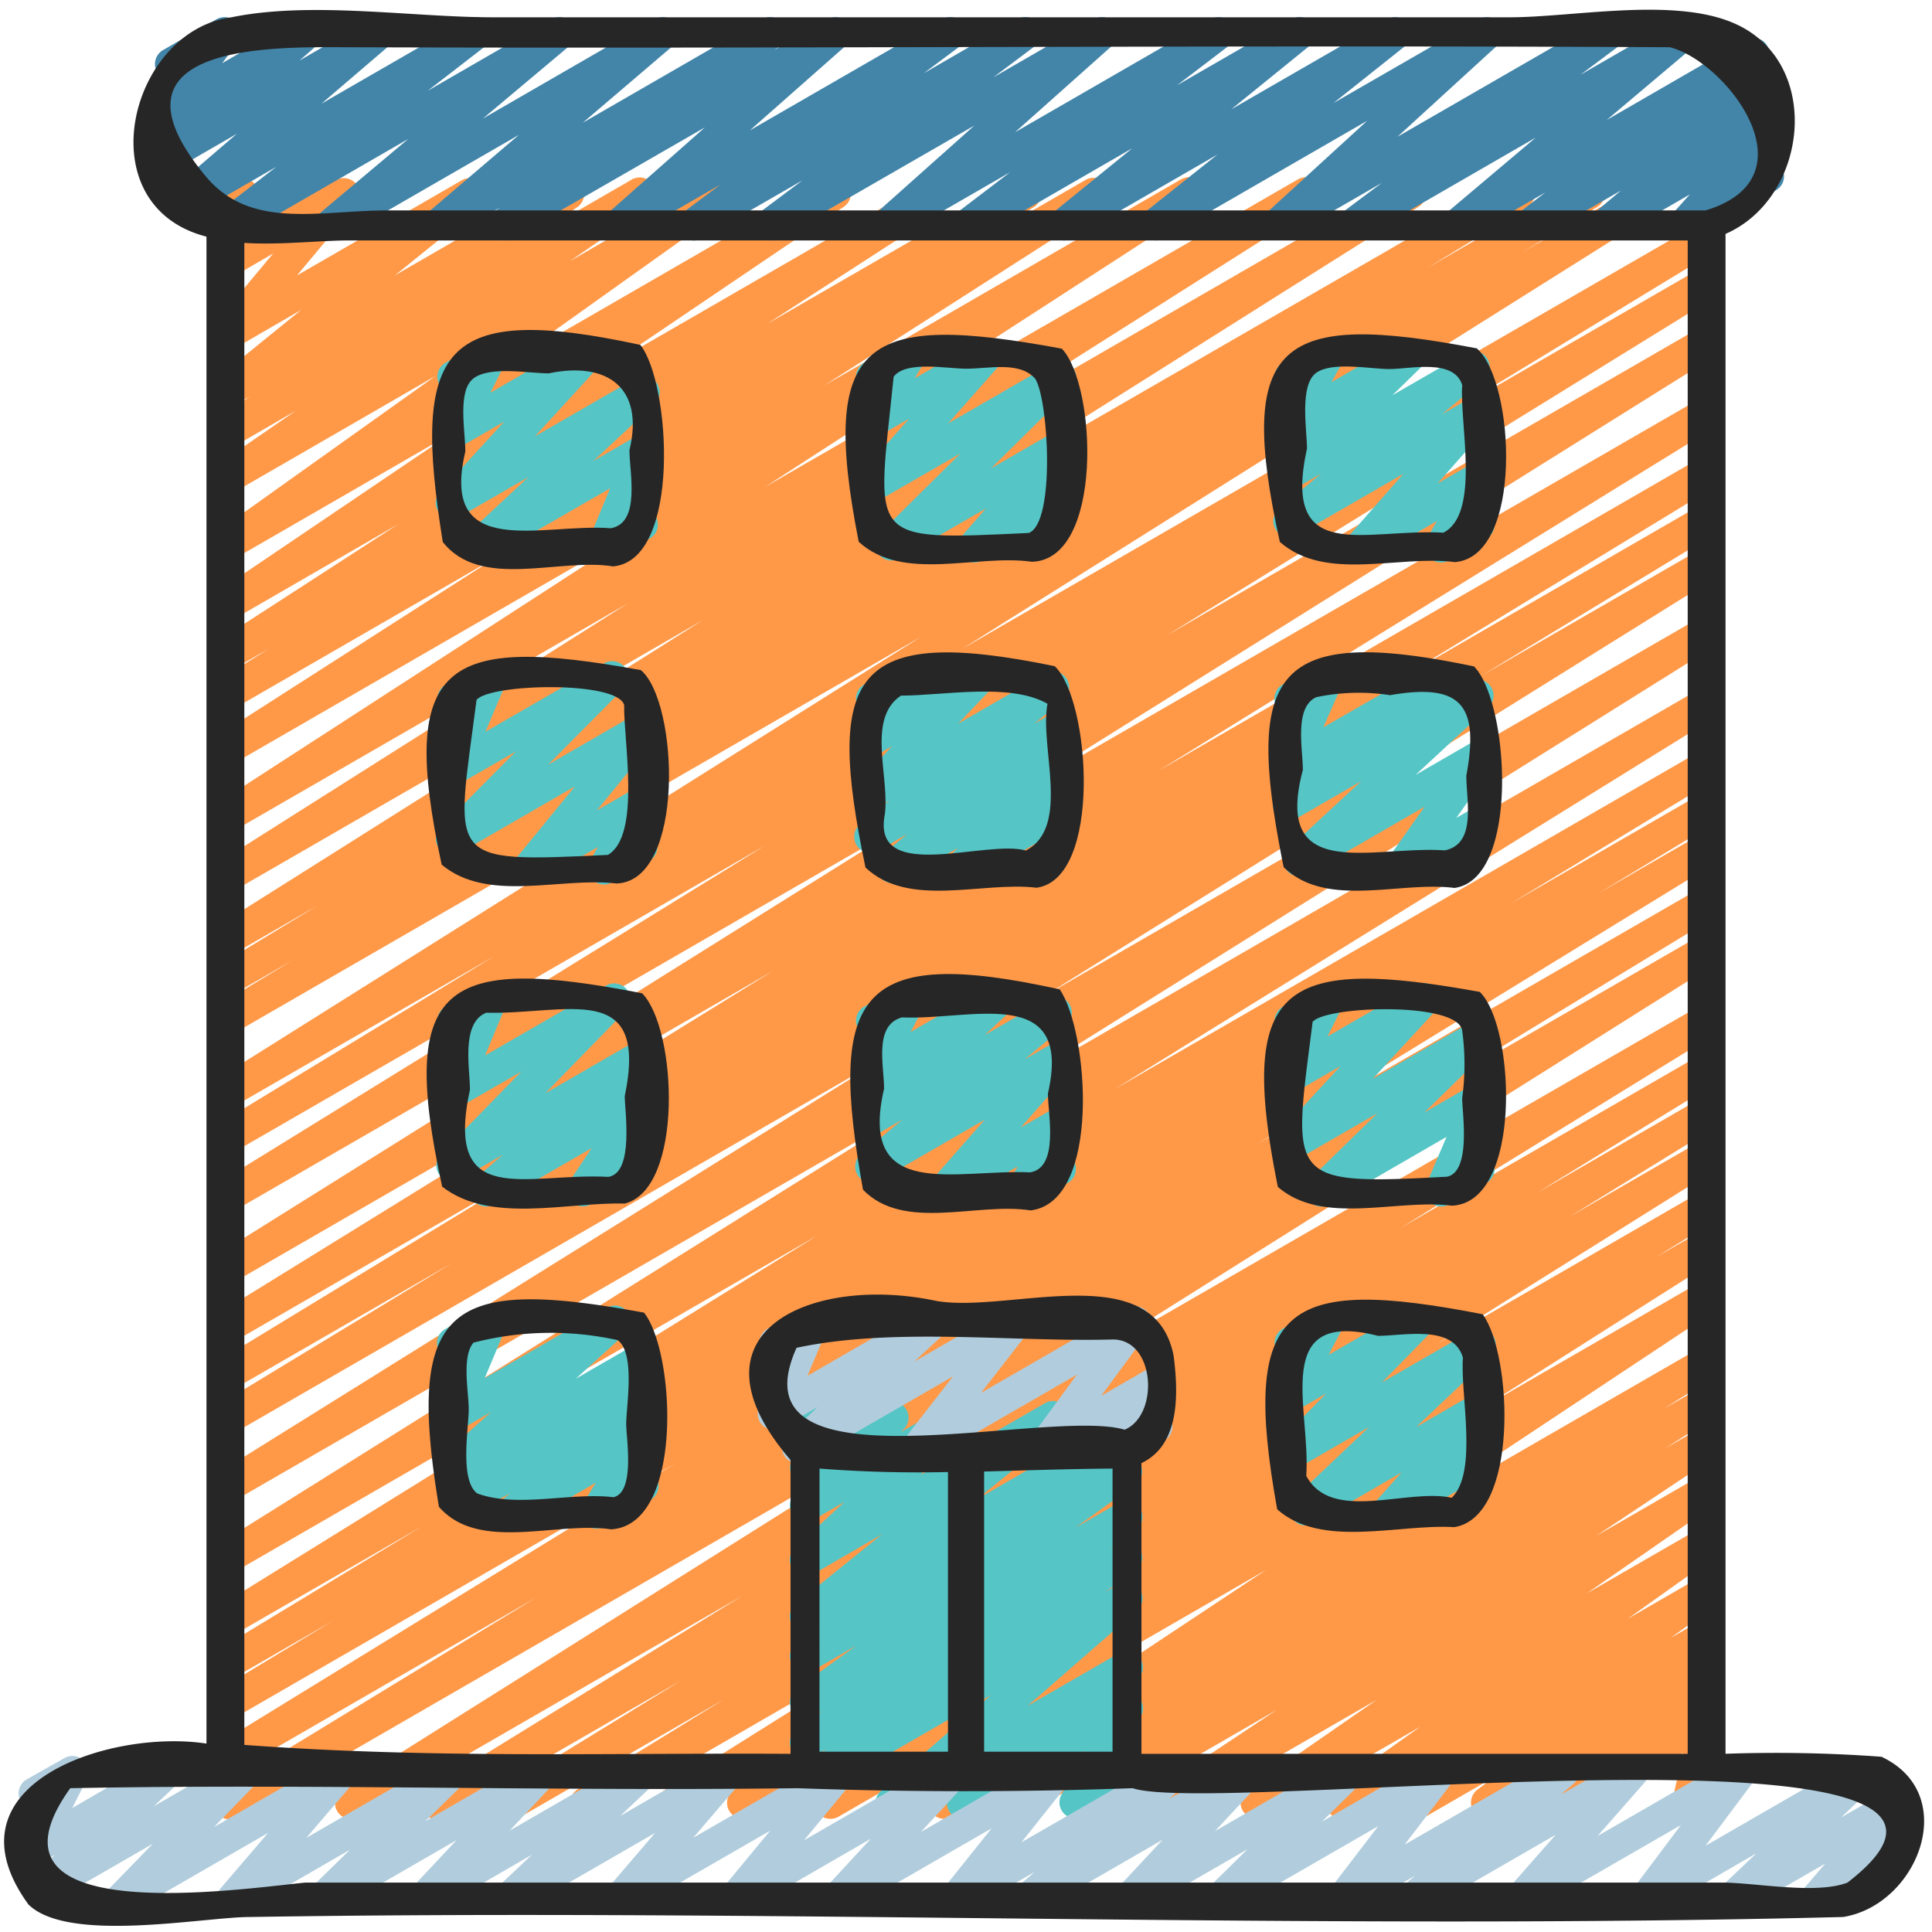<?xml version="1.0" standalone="no"?>
<!DOCTYPE svg PUBLIC "-//W3C//DTD SVG 1.1//EN" "http://www.w3.org/Graphics/SVG/1.1/DTD/svg11.dtd">
<svg xmlns="http://www.w3.org/2000/svg" xmlns:xlink="http://www.w3.org/1999/xlink" xmlns:svgjs="http://svgjs.com/svgjs" version="1.1" width="60" height="60" x="0" y="0" viewBox="0 0 60 60" style="enable-background:new 0 0 512 512" xml:space="preserve" class=""><g><path xmlns="http://www.w3.org/2000/svg" d="m7.133 56.5a.5.5 0 0 1 -.26-.927l9.782-5.962-9.375 5.413a.5.5 0 0 1 -.512-.858l14.2-8.717-13.688 7.905a.5.5 0 0 1 -.509-.861l3.574-2.161-3.065 1.768a.5.5 0 0 1 -.509-.861l6.329-3.834-5.82 3.358a.5.5 0 0 1 -.513-.858l18.612-11.532-18.099 10.449a.5.5 0 0 1 -.515-.856l22-13.763-21.485 12.404a.5.5 0 0 1 -.515-.857l20.779-12.95-20.264 11.7a.5.5 0 0 1 -.509-.86l7.255-4.406-6.746 3.895a.5.5 0 0 1 -.51-.859l9.853-6-9.343 5.389a.5.5 0 0 1 -.513-.858l17.233-10.645-16.72 9.656a.5.5 0 0 1 -.515-.857l21.9-13.7-21.385 12.345a.5.5 0 0 1 -.513-.858l16.992-10.482-16.479 9.513a.5.5 0 0 1 -.51-.859l8.586-5.223-8.076 4.663a.5.5 0 0 1 -.516-.857l21.836-13.719-21.32 12.306a.5.5 0 0 1 -.509-.86l2.329-1.41-1.82 1.049a.5.5 0 0 1 -.51-.863l3.094-1.88-2.584 1.492a.5.5 0 0 1 -.517-.856l15.069-9.5-14.552 8.399a.5.5 0 0 1 -.518-.855l12.75-8.07-12.232 7.062a.5.5 0 0 1 -.522-.853l13.422-8.689-12.9 7.45a.5.5 0 0 1 -.52-.854l8.647-5.538-8.127 4.692a.5.5 0 0 1 -.516-.857l1.59-1-1.074.62a.5.5 0 0 1 -.522-.853l5.608-3.63-5.086 2.939a.5.5 0 0 1 -.53-.847l7.214-4.878-6.684 3.859a.5.5 0 0 1 -.54-.841l6.784-4.835-6.244 3.605a.5.5 0 0 1 -.534-.845l2.437-1.678-1.9 1.1a.5.5 0 0 1 -.536-.843l1.018-.71-.482.278a.5.5 0 0 1 -.565-.821l2.632-2.137-2.07 1.2a.5.5 0 0 1 -.634-.754l1.837-2.2-1.2.7a.5.5 0 0 1 -.737-.549l.295-1.236a.5.5 0 0 1 -.058-.895l.5-.289a.5.5 0 0 1 .736.549l-.232.974 2.639-1.526a.5.5 0 0 1 .634.754l-1.837 2.2 5.115-2.953a.5.5 0 0 1 .565.822l-2.634 2.126 5.124-2.959a.5.5 0 0 1 .536.843l-1.019.711 2.69-1.556a.5.5 0 0 1 .534.846l-2.434 1.675 4.368-2.522a.5.5 0 0 1 .54.84l-6.784 4.836 9.836-5.679a.5.5 0 0 1 .53.848l-7.211 4.878 9.921-5.727a.5.5 0 0 1 .522.853l-5.606 3.628 7.765-4.483a.5.5 0 0 1 .516.857l-1.589 1 3.212-1.854a.5.5 0 0 1 .519.854l-8.646 5.538 11.072-6.399a.5.5 0 0 1 .522.853l-13.428 8.694 16.541-9.549a.5.5 0 0 1 .517.856l-12.744 8.069 15.454-8.927a.5.5 0 0 1 .517.856l-15.07 9.5 17.946-10.358a.5.5 0 0 1 .51.86l-3.1 1.889 4.76-2.751a.5.5 0 0 1 .509.861l-2.317 1.4 3.926-2.266a.5.5 0 0 1 .516.856l-21.83 13.723 22.827-13.179a.5.5 0 0 1 .509.86l-8.575 5.216 8.067-4.657a.5.5 0 0 1 .512.858l-16.993 10.489 16.482-9.516a.5.5 0 0 1 .514.857l-21.897 13.695 21.384-12.347a.5.5 0 0 1 .512.859l-17.247 10.652 16.737-9.663a.5.5 0 0 1 .509.859l-9.854 6.006 9.346-5.4a.5.5 0 0 1 .509.86l-7.242 4.4 6.733-3.888a.5.5 0 0 1 .514.858l-20.78 12.953 20.268-11.7a.5.5 0 0 1 .515.857l-22.008 13.765 21.493-12.409a.5.5 0 0 1 .514.858l-18.607 11.528 18.094-10.447a.5.5 0 0 1 .51.861l-6.328 3.837 5.819-3.359a.5.5 0 0 1 .509.86l-3.593 2.173 3.085-1.781a.5.5 0 0 1 .512.859l-14.185 8.7 13.674-7.895a.5.5 0 0 1 .51.86l-9.8 5.971 9.29-5.363a.5.5 0 0 1 .517.856l-19.71 12.4 19.195-11.08a.5.5 0 0 1 .513.858l-9.748 6.009 9.236-5.333a.5.5 0 0 1 .512.858l-5.511 3.384 5-2.887a.5.5 0 0 1 .512.859l-4.516 2.779 4.005-2.312a.5.5 0 0 1 .516.857l-8.585 5.379 8.07-4.659a.5.5 0 0 1 .513.857l-1.826 1.13 1.313-.758a.5.5 0 0 1 .518.855l-7.127 4.524 6.61-3.816a.5.5 0 0 1 .527.849l-10.28 6.82 9.755-5.631a.5.5 0 0 1 .519.854l-1.587 1.008 1.068-.616a.5.5 0 0 1 .521.853l-1.548.994 1.028-.593a.5.5 0 0 1 .528.848l-3.701 2.464 3.174-1.832a.5.5 0 0 1 .535.844l-4 2.773 3.469-2a.5.5 0 0 1 .54.84l-2.738 1.949 2.2-1.27a.5.5 0 0 1 .545.837l-1.408 1.026.864-.5a.5.5 0 0 1 .553.831l-.515.391a.5.5 0 0 1 .547.824l-.812.73.228-.132a.5.5 0 0 1 .738.542l-.359 1.607a.494.494 0 0 1 .306.234.5.5 0 0 1 -.183.682l-.567.328a.5.5 0 0 1 -.739-.542l.318-1.416-3.4 1.96a.5.5 0 0 1 -.584-.8l.812-.729-2.659 1.535a.5.5 0 0 1 -.553-.831l.508-.385-2.11 1.217a.5.5 0 0 1 -.545-.837l1.4-1.022-3.223 1.856a.5.5 0 0 1 -.54-.84l2.736-1.946-4.83 2.788a.5.5 0 0 1 -.535-.844l4.011-2.779-6.278 3.624a.5.5 0 0 1 -.528-.849l3.7-2.46-5.736 3.311a.5.5 0 0 1 -.52-.853l1.544-.992-3.2 1.847a.5.5 0 0 1 -.518-.854l1.6-1.015-3.24 1.87a.5.5 0 0 1 -.526-.85l10.272-6.815-13.285 7.667a.5.5 0 0 1 -.518-.855l7.134-4.53-9.33 5.387a.5.5 0 0 1 -.513-.858l1.813-1.121-3.432 1.981a.5.5 0 0 1 -.515-.857l8.581-5.377-10.8 6.236a.5.5 0 0 1 -.512-.859l4.531-2.788-6.319 3.648a.5.5 0 0 1 -.512-.859l5.5-3.375-7.337 4.236a.5.5 0 0 1 -.513-.859l9.761-6.014-11.91 6.874a.5.5 0 0 1 -.516-.856l19.711-12.4-22.96 13.259a.494.494 0 0 1 -.25.067z" fill="#ff9948" data-original="#d3e5f4" class=""/><path xmlns="http://www.w3.org/2000/svg" d="m21.551 7.47a.5.5 0 0 1 -.3-.9l1.129-.842-2.901 1.672a.5.5 0 0 1 -.579-.8l2.992-2.644-5.981 3.444a.5.5 0 0 1 -.542-.839l.161-.116-1.654.955a.5.5 0 0 1 -.576-.81l2.814-2.4-5.567 3.21a.5.5 0 0 1 -.571-.816l2.7-2.267-5.339 3.083a.5.5 0 0 1 -.555-.828l1.8-1.392-2.765 1.6a.5.5 0 0 1 -.575-.813l2.112-1.811-2.074 1.198a.5.5 0 0 1 -.58-.811l.548-.476a.5.5 0 0 1 -.62-.749l.626-.833a.5.5 0 0 1 -.19-.93l1.658-.955a.5.5 0 0 1 .65.734l-.472.628 2.363-1.362a.5.5 0 0 1 .578.81l-.541.471 2.22-1.281a.5.5 0 0 1 .575.812l-2.112 1.808 4.543-2.62a.5.5 0 0 1 .556.828l-1.8 1.392 3.844-2.22a.5.5 0 0 1 .571.816l-2.697 2.264 5.336-3.08a.5.5 0 0 1 .575.813l-2.811 2.398 5.565-3.211a.5.5 0 0 1 .542.839l-.162.116 1.655-.955a.5.5 0 0 1 .581.807l-2.992 2.641 5.978-3.448a.5.5 0 0 1 .549.834l-1.128.841 2.901-1.675a.5.5 0 0 1 .551.833l-1.293.97 3.124-1.803a.5.5 0 0 1 .583.806l-3.03 2.7 6.076-3.506a.5.5 0 0 1 .553.83l-1.6 1.219 3.554-2.049a.5.5 0 0 1 .566.821l-2.432 1.972 4.844-2.793a.5.5 0 0 1 .561.824l-2.233 1.776 4.513-2.6a.5.5 0 0 1 .588.8l-3.114 2.847 6.323-3.647a.5.5 0 0 1 .549.833l-1.189.889 2.983-1.722a.5.5 0 0 1 .573.815l-2.739 2.31 4.3-2.484a.5.5 0 0 1 .554.83l-.775.592.715-.413a.5.5 0 0 1 .573.815l-.791.669.244-.141a.5.5 0 0 1 .621.768l-.57.632a.5.5 0 0 1 .385.914l-2.591 1.493a.5.5 0 0 1 -.621-.768l.536-.594-2.36 1.362a.5.5 0 0 1 -.572-.815l.791-.668-2.569 1.483a.5.5 0 0 1 -.554-.83l.777-.594-2.467 1.424a.5.5 0 0 1 -.572-.815l2.74-2.312-5.417 3.127a.5.5 0 0 1 -.549-.833l1.189-.889-2.983 1.722a.5.5 0 0 1 -.588-.8l3.113-2.849-6.322 3.649a.5.5 0 0 1 -.562-.824l2.234-1.776-4.509 2.6a.5.5 0 0 1 -.566-.821l2.431-1.975-4.846 2.796a.5.5 0 0 1 -.553-.83l1.6-1.219-3.553 2.049a.5.5 0 0 1 -.583-.8l3.029-2.7-6.077 3.5a.5.5 0 0 1 -.55-.833l1.291-.967-3.123 1.8a.494.494 0 0 1 -.249.07z" fill="#4285a9" data-original="#4285a9" class=""/><g xmlns="http://www.w3.org/2000/svg" fill="#55c5c6"><path d="m15.917 47.47a.5.5 0 0 1 -.33-.876l.257-.226-1.282.74a.5.5 0 0 1 -.562-.824l.333-.264-.054.031a.5.5 0 0 1 -.585-.8l1.556-1.4-.971.56a.5.5 0 0 1 -.712-.624l.661-1.6a.5.5 0 0 1 -.4-.912l1.172-.675a.5.5 0 0 1 .712.625l-.659 1.575 3.8-2.194a.5.5 0 0 1 .585.8l-1.558 1.412 1.84-1.061a.5.5 0 0 1 .561.824l-.431.342a.5.5 0 0 1 .526.194.5.5 0 0 1 -.076.667l-.4.351a.509.509 0 0 1 .428.146.5.5 0 0 1 .067.612l-.466.754a.5.5 0 0 1 .273.933l-1.424.822a.5.5 0 0 1 -.676-.7l.4-.655-2.34 1.35a.5.5 0 0 1 -.245.073z" fill="#55c5c6" data-original="#55c5c6" class=""/><path d="m43.09 47.47a.5.5 0 0 1 -.373-.833l.81-.909-2.716 1.572a.5.5 0 0 1 -.594-.8l2.306-2.187-2.243 1.295a.5.5 0 0 1 -.608-.781l1.515-1.553-.907.523a.5.5 0 0 1 -.693-.663l.485-.934a.5.5 0 0 1 -.239-.932l1.161-.67a.5.5 0 0 1 .694.663l-.423.813 2.558-1.474a.5.5 0 0 1 .609.781l-1.515 1.553 2.773-1.6a.5.5 0 0 1 .594.8l-2.306 2.186 1.742-1.005a.5.5 0 0 1 .623.765l-.811.908.188-.107a.5.5 0 0 1 .5.865l-2.88 1.654a.49.49 0 0 1 -.25.07z" fill="#55c5c6" data-original="#55c5c6" class=""/><path d="m15.1 37.47a.5.5 0 0 1 -.327-.879l.851-.734-1.326.765a.5.5 0 0 1 -.608-.781l2.5-2.563-1.91 1.1a.5.5 0 0 1 -.712-.625l.657-1.576a.506.506 0 0 1 -.575-.23.5.5 0 0 1 .183-.683l1.167-.664a.5.5 0 0 1 .711.626l-.647 1.553 3.762-2.171a.5.5 0 0 1 .608.782l-2.5 2.562 2.787-1.608a.5.5 0 0 1 .577.811l-.85.733.273-.157a.5.5 0 0 1 .615.09.5.5 0 0 1 .052.62l-.688 1.029.02-.012a.5.5 0 1 1 .5.865l-1.869 1.077a.5.5 0 0 1 -.666-.71l.687-1.032-3.018 1.742a.5.5 0 0 1 -.254.07z" fill="#55c5c6" data-original="#55c5c6" class=""/><path d="m41.041 37.47a.5.5 0 0 1 -.35-.858l2.087-2.04-2.5 1.443a.5.5 0 0 1 -.617-.772l1.972-2.137-1.355.782a.5.5 0 0 1 -.7-.657l.522-1.031a.493.493 0 0 1 -.45-.25.5.5 0 0 1 .183-.682l1.161-.671a.5.5 0 0 1 .7.657l-.468.935 2.755-1.589a.5.5 0 0 1 .618.772l-1.971 2.136 3.092-1.788a.5.5 0 0 1 .6.79l-2.087 2.04 1.488-.859a.5.5 0 0 1 .71.629l-.638 1.495a.5.5 0 0 1 .375.917l-1.16.67a.5.5 0 0 1 -.71-.629l.626-1.467-3.632 2.1a.49.49 0 0 1 -.251.064z" fill="#55c5c6" data-original="#55c5c6" class=""/><path d="m29.318 37.47a.5.5 0 0 1 -.376-.83l1.644-1.87-3.278 1.892a.5.5 0 0 1 -.571-.816l1.29-1.077-.747.43a.5.5 0 0 1 -.591-.8l.8-.746-.208.12a.5.5 0 0 1 -.693-.665l.478-.91a.5.5 0 0 1 -.232-.933l1.166-.665a.5.5 0 0 1 .693.666l-.412.783 2.51-1.449a.5.5 0 0 1 .591.8l-.8.745 1.959-1.131a.5.5 0 0 1 .57.816l-1.292 1.07.9-.519a.5.5 0 0 1 .626.762l-1.645 1.874 1.019-.588a.5.5 0 0 1 .683.681l-.4.7a.5.5 0 0 1 .164.924l-1.16.67a.5.5 0 0 1 -.684-.681l.285-.5-2.039 1.177a.493.493 0 0 1 -.25.07z" fill="#55c5c6" data-original="#55c5c6" class=""/><path d="m29.814 27.47a.5.5 0 0 1 -.349-.858l.287-.28-1.777 1.026a.5.5 0 0 1 -.571-.817l.767-.639-.891.515a.5.5 0 0 1 -.567-.82l.91-.744-.343.2a.5.5 0 0 1 -.613-.777l1.036-1.1-.423.244a.5.5 0 0 1 -.675-.7l.338-.546a.5.5 0 0 1 -.11-.913l1.167-.661a.5.5 0 0 1 .674.7l-.166.27 1.672-.966a.5.5 0 0 1 .614.777l-1.037 1.094 2.7-1.56a.5.5 0 0 1 .566.82l-.909.744.608-.351a.5.5 0 0 1 .57.817l-.768.64.2-.114a.5.5 0 0 1 .6.791l-.406.395a.5.5 0 0 1 .308.931l-3.163 1.812a.5.5 0 0 1 -.249.07z" fill="#55c5c6" data-original="#55c5c6" class=""/><path d="m30.253 17.47a.5.5 0 0 1 -.377-.828l.743-.852-2.689 1.553a.5.5 0 0 1 -.6-.788l2.5-2.475-2.55 1.469a.5.5 0 0 1 -.625-.764l1.581-1.785-.956.552a.5.5 0 0 1 -.682-.685l.392-.673a.5.5 0 0 1 -.157-.924l1.167-.67a.5.5 0 0 1 .682.684l-.27.463 1.988-1.147a.5.5 0 0 1 .624.764l-1.581 1.787 3.234-1.867a.5.5 0 0 1 .6.788l-2.5 2.474 1.943-1.121a.5.5 0 0 1 .627.762l-.743.851.116-.067a.5.5 0 0 1 .5.866l-2.72 1.563a.5.5 0 0 1 -.247.07z" fill="#55c5c6" data-original="#55c5c6" class=""/><path d="m16.417 27.47a.5.5 0 0 1 -.388-.816l1.824-2.231-3.567 2.059a.5.5 0 0 1 -.605-.785l2.344-2.364-1.745 1.007a.5.5 0 0 1 -.711-.627l.646-1.53a.5.5 0 0 1 -.382-.915l1.167-.668a.5.5 0 0 1 .71.627l-.635 1.5 3.686-2.127a.5.5 0 0 1 .605.785l-2.346 2.364 2.7-1.559a.5.5 0 0 1 .637.75l-1.823 2.23 1.186-.685a.5.5 0 0 1 .68.687l-.378.64a.5.5 0 0 1 .145.921l-1.16.67a.5.5 0 0 1 -.68-.687l.243-.412-1.9 1.1a.5.5 0 0 1 -.253.066z" fill="#55c5c6" data-original="#55c5c6" class=""/><path d="m43.5 27.47a.5.5 0 0 1 -.408-.788l1.15-1.629-3.638 2.1a.5.5 0 0 1 -.589-.8l2.26-2.095-2 1.154a.5.5 0 0 1 -.568-.818l.373-.309a.5.5 0 0 1 -.513-.7l.616-1.4a.506.506 0 0 1 -.538-.239.5.5 0 0 1 .183-.683l1.161-.671a.5.5 0 0 1 .708.634l-.6 1.361 3.463-1.987a.5.5 0 0 1 .568.818l-.177.147.681-.394a.5.5 0 0 1 .59.8l-2.26 2.095 1.758-1.016a.5.5 0 0 1 .658.722l-1.15 1.628.492-.284a.5.5 0 0 1 .5.867l-2.467 1.417a.5.5 0 0 1 -.253.07z" fill="#55c5c6" data-original="#55c5c6" class=""/><path d="m18.741 17.47a.5.5 0 0 1 -.462-.691l.667-1.614-3.846 2.221a.5.5 0 0 1 -.591-.8l1.9-1.77-2.129 1.23a.5.5 0 0 1 -.618-.771l2-2.183-1.386.8a.5.5 0 0 1 -.7-.657l.524-1.035a.5.5 0 0 1 -.267-.933l1.167-.667a.5.5 0 0 1 .7.656l-.47.94 2.765-1.6a.5.5 0 0 1 .618.771l-2 2.184 3.119-1.8a.5.5 0 0 1 .591.8l-1.9 1.768 1.308-.755a.5.5 0 0 1 .712.624l-.673 1.628a.506.506 0 0 1 .595.224.5.5 0 0 1 -.184.683l-1.179.681a.5.5 0 0 1 -.261.066z" fill="#55c5c6" data-original="#55c5c6" class=""/><path d="m42.267 17.47a.5.5 0 0 1 -.375-.83l1.694-1.927-3.286 1.897a.5.5 0 0 1 -.572-.817l1.3-1.084-.745.43a.5.5 0 0 1 -.6-.791l.911-.889-.313.181a.5.5 0 0 1 -.686-.677l.427-.766a.5.5 0 0 1 -.188-.929l1.161-.671a.5.5 0 0 1 .687.676l-.331.594 2.2-1.27a.5.5 0 0 1 .6.791l-.912.889 2.274-1.312a.5.5 0 0 1 .571.816l-1.3 1.084.934-.539a.5.5 0 0 1 .625.763l-1.7 1.928 1.07-.618a.5.5 0 0 1 .684.68l-.412.727a.5.5 0 0 1 .175.927l-1.16.67a.5.5 0 0 1 -.685-.679l.306-.54-2.104 1.216a.5.5 0 0 1 -.25.07z" fill="#55c5c6" data-original="#55c5c6" class=""/><path d="m27.692 56.492a.5.5 0 0 1 -.329-.877l3.408-2.97-5.491 3.169a.5.5 0 0 1 -.538-.84l.946-.668-.408.235a.5.5 0 0 1 -.538-.842l.813-.571-.275.158a.5.5 0 0 1 -.542-.839l1.862-1.347-1.324.764a.5.5 0 0 1 -.537-.842l.622-.436-.085.049a.5.5 0 0 1 -.564-.822l2.69-2.171-2.122 1.23a.5.5 0 0 1 -.591-.8l1.533-1.427-.942.542a.5.5 0 0 1 -.606-.784l.326-.325a.505.505 0 0 1 -.281-.11.5.5 0 0 1 -.161-.543l.22-.677a.493.493 0 0 1 -.177-.18.5.5 0 0 1 .183-.683l.5-.29a.505.505 0 0 1 .564.045.5.5 0 0 1 .161.543l-.1.312 1.571-.906a.5.5 0 0 1 .6.784l-.1.1 1.541-.889a.5.5 0 0 1 .591.8l-1.534 1.429 3.875-2.237a.5.5 0 0 1 .564.822l-2.687 2.169 4.386-2.532a.5.5 0 0 1 .537.842l-.633.443.1-.056a.5.5 0 0 1 .542.839l-1.862 1.34 1.327-.765a.5.5 0 0 1 .538.842l-.811.57.275-.159a.5.5 0 0 1 .539.84l-.949.67.414-.239a.5.5 0 0 1 .578.81l-3.4 2.968 2.832-1.634a.5.5 0 0 1 .57.817l-.538.447a.5.5 0 0 1 .661.687l-.74 1.356.056-.033a.5.5 0 1 1 .5.867l-1.6.921a.5.5 0 0 1 -.688-.673l.738-1.354-3.529 2.037a.5.5 0 0 1 -.573-.818l.533-.443-2.194 1.267a.494.494 0 0 1 -.247.068z" fill="#55c5c6" data-original="#55c5c6" class=""/></g><path xmlns="http://www.w3.org/2000/svg" d="m28.5 45.47a.5.5 0 0 1 -.395-.807l1.494-1.92-4.565 2.635a.5.5 0 0 1 -.59-.8l.955-.884-1.117.645a.5.5 0 0 1 -.711-.627l.646-1.529a.5.5 0 0 1 -.382-.916l1.165-.667a.506.506 0 0 1 .581.058.5.5 0 0 1 .129.57l-.635 1.5 3.686-2.128a.5.5 0 0 1 .59.8l-.956.885 2.918-1.685a.5.5 0 0 1 .645.739l-1.494 1.92 4.543-2.622a.5.5 0 0 1 .653.728l-1.46 1.983 1.516-.874a.5.5 0 0 1 .68.685l-.381.652a.5.5 0 0 1 .148.921l-1.16.67a.5.5 0 0 1 -.681-.685l.252-.431-1.929 1.114a.5.5 0 0 1 -.654-.728l1.456-1.985-4.7 2.713a.5.5 0 0 1 -.247.07z" fill="#b1cddd" data-original="#b1cddd"/><path xmlns="http://www.w3.org/2000/svg" d="m43.87 59.47a.5.5 0 0 1 -.323-.882l.391-.33-1.984 1.142a.5.5 0 0 1 -.647-.736l1.493-1.949-4.657 2.685a.5.5 0 0 1 -.6-.789l1.2-1.182-3.413 1.971a.5.5 0 0 1 -.615-.773l1.391-1.492-3.925 2.265a.5.5 0 0 1 -.577-.811l.532-.456-2.2 1.267a.5.5 0 0 1 -.641-.744l1.5-1.875-4.542 2.619a.5.5 0 0 1 -.617-.771l1.406-1.524-3.977 2.3a.5.5 0 0 1 -.635-.751l1.488-1.8-4.418 2.546a.5.5 0 0 1 -.629-.757l1.473-1.719-4.292 2.476a.5.5 0 0 1 -.593-.8l1.061-1-3.113 1.8a.5.5 0 0 1 -.615-.774l1.385-1.478-3.9 2.252a.5.5 0 0 1 -.6-.79l1.191-1.164-3.387 1.954a.5.5 0 0 1 -.629-.757l1.473-1.72-4.292 2.477a.5.5 0 0 1 -.609-.781l1.321-1.359-3.189 1.84a.5.5 0 0 1 -.593-.8l.738-.694-.421.242a.5.5 0 0 1 -.7-.659l.505-.995a.491.491 0 0 1 -.439-.25.5.5 0 0 1 .183-.683l1.171-.661a.5.5 0 0 1 .695.66l-.452.889 2.679-1.549a.5.5 0 0 1 .593.8l-.737.694 2.583-1.494a.5.5 0 0 1 .608.781l-1.321 1.357 3.709-2.14a.5.5 0 0 1 .63.757l-1.473 1.72 4.292-2.475a.5.5 0 0 1 .6.79l-1.19 1.164 3.384-1.954a.5.5 0 0 1 .615.774l-1.385 1.476 3.9-2.252a.5.5 0 0 1 .651.133.5.5 0 0 1 -.058.664l-1.061 1 3.112-1.8a.5.5 0 0 1 .63.757l-1.473 1.719 4.293-2.471a.5.5 0 0 1 .635.751l-1.488 1.8 4.419-2.551a.5.5 0 0 1 .617.771l-1.407 1.522 3.977-2.3a.5.5 0 0 1 .641.744l-1.494 1.875 4.539-2.612a.5.5 0 0 1 .576.811l-.53.456 2.2-1.267a.5.5 0 0 1 .615.773l-1.391 1.493 3.922-2.266a.5.5 0 0 1 .6.789l-1.2 1.182 3.413-1.971a.5.5 0 0 1 .647.736l-1.493 1.951 4.656-2.687a.5.5 0 0 1 .574.814l-.392.33 1.984-1.144a.5.5 0 0 1 .626.762l-1.457 1.657 4.192-2.419a.5.5 0 0 1 .65.732l-1.488 1.989 4.716-2.721a.5.5 0 0 1 .594.8l-1.1 1.043 1.537-.887a.5.5 0 0 1 .63.758l-.659.768.031-.017a.5.5 0 0 1 .5.865l-2.56 1.47a.5.5 0 0 1 -.63-.757l.659-.768-2.643 1.525a.5.5 0 0 1 -.595-.8l1.1-1.044-3.189 1.844a.5.5 0 0 1 -.65-.732l1.492-1.987-4.72 2.719a.5.5 0 0 1 -.626-.762l1.458-1.657-4.192 2.419a.493.493 0 0 1 -.25.07z" fill="#b1cddd" data-original="#b1cddd"/><path xmlns="http://www.w3.org/2000/svg" d="m7.765 59.534c16.464-.264 33.055.418 49.476 0 2.329-.378 3.662-3.815 1.19-4.976a44.741 44.741 0 0 0 -4.843-.093v-47.201c2.591-1.125 3.051-5.385.212-6.564-1.889-.787-4.95-.163-6.916-.163h-31.576c-2.523 0-5.634-.509-8.121 0-3.176.423-4.518 5.851-.775 6.812v46.8c-2.981-.459-8.248 1.256-5.528 4.997 1.233 1.215 5.442.388 6.881.388zm3.064-58.067c13.667.05 27.39-.073 41.03 0 1.763.445 4.519 4.039 1.111 5.067h-40.9c-2.186 0-4.288.617-5.685-1.064-3.496-4.21 2.34-4.003 4.444-4.003zm0 6h41.584v47h-16.964v-9.028c1.178-.565 1.157-2.091 1-3.327-.597-3.112-5.12-1.312-7.379-1.712-3.826-.817-7.957.948-4.519 4.941v9.126c-5.745-.034-11.158.153-16.963-.278v-46.645c1.131.07 2.332-.077 3.241-.077zm23.722 38.141v8.792h-3.989v-8.7c1.338-.037 2.673-.082 3.989-.092zm-9.1 0a39.7 39.7 0 0 0 3.989.107v8.685h-3.991zm9.476-1.208c-2.441-.71-12.268 2.072-10.189-2.543 3.035-.646 6.677-.173 9.83-.258 1.321.007 1.432 2.356.359 2.801zm-32.745 11.134c7.418-.144 15.093.1 22.584 0 3.422.124 6.985.123 10.41 0 2.686.893 29.3-2.542 22.2 2.931-.979.379-2.863 0-3.9 0h-43.99c-2.181.217-10.437 1.448-7.304-2.931z" fill="#262626" data-original="#262626" class=""/><path xmlns="http://www.w3.org/2000/svg" d="m20 40.765c-6.083-1.121-7.405-.236-6.369 6.03 1.237 1.419 3.656.444 5.343.7 2.274-.126 2.002-5.511 1.026-6.73zm-5.181 5.614c-.552-.417-.262-2.045-.262-2.607 0-.533-.226-1.642.148-2.075a9.624 9.624 0 0 1 4.48-.077c.553.418.262 2.046.262 2.608 0 .418.286 2.116-.395 2.269-1.339-.159-2.972.344-4.235-.118z" fill="#262626" data-original="#262626" class=""/><path xmlns="http://www.w3.org/2000/svg" d="m46.045 40.815c-6.164-1.2-7.524-.282-6.381 6.058 1.375 1.228 3.777.446 5.5.554 2.022-.322 1.802-5.361.881-6.612zm-5.478 5.018c.148-2.074-1.123-5.2 2.229-4.347.8 0 2.341-.363 2.637.681-.091 1.114.479 3.541-.348 4.348-1.379-.307-3.737.792-4.518-.682z" fill="#262626" data-original="#262626" class=""/><path xmlns="http://www.w3.org/2000/svg" d="m13.731 36.851c1.49 1.167 3.888.476 5.667.527 1.834-.45 1.637-5.417.544-6.531-6.137-1.194-7.594-.331-6.211 6.004zm1.371-5.4c2.485.065 5.06-1.056 4.3 2.591 0 .466.295 2.378-.507 2.507-2.546-.14-5.113 1.042-4.3-2.711.005-.615-.295-2.065.505-2.387z" fill="#262626" data-original="#262626" class=""/><path xmlns="http://www.w3.org/2000/svg" d="m39.685 36.86c1.4 1.211 3.67.367 5.4.583 2.2-.08 1.975-5.575.87-6.639-6.118-1.104-7.542-.261-6.27 6.056zm1.08-5.125c.416-.5 4.509-.634 4.644.27a7.7 7.7 0 0 1 0 2.1c0 .455.287 2.269-.464 2.438-5.031.274-4.805.117-4.18-4.808z" fill="#262626" data-original="#262626" class=""/><path xmlns="http://www.w3.org/2000/svg" d="m32.91 30.726c-6.292-1.393-7.2.146-6.109 6.222 1.276 1.312 3.545.378 5.209.643 2.202-.277 1.799-5.566.9-6.865zm-.92 5.683c-2.279-.11-5.357.935-4.534-2.6 0-.705-.327-1.97.554-2.213 2.139.1 5.32-1.07 4.534 2.365 0 .63.356 2.302-.554 2.448z" fill="#262626" data-original="#262626" class=""/><path xmlns="http://www.w3.org/2000/svg" d="m32.756 20.689c-6.3-1.3-7.13.238-5.878 6.253 1.352 1.274 3.613.424 5.315.627 2.036-.278 1.679-5.819.563-6.88zm-.9 5.725c-1.211-.35-4.682 1.013-4.395-1.017.224-1.145-.594-3.054.519-3.794 1.315 0 3.392-.41 4.551.253-.256 1.329.736 3.819-.671 4.558z" fill="#262626" data-original="#262626" class=""/><path xmlns="http://www.w3.org/2000/svg" d="m26.668 16.826c1.38 1.266 3.659.373 5.384.621 2.228-.075 2-5.5.924-6.619-6.099-1.128-7.553-.339-6.308 5.998zm1.085-5.126c.38-.506 1.634-.25 2.259-.25.706 0 1.66-.237 2.136.311.41.617.64 4.481-.2 4.791-5.11.24-4.717.274-4.195-4.852z" fill="#262626" data-original="#262626" class=""/><path xmlns="http://www.w3.org/2000/svg" d="m13.716 26.852c1.437 1.2 3.688.376 5.433.586 2.141-.081 1.926-5.646.754-6.627-6.103-1.111-7.541-.256-6.187 6.041zm1.088-5.12c.41-.5 4.379-.6 4.58.165-.023 1.093.531 4.051-.506 4.653-5.12.242-4.727.221-4.078-4.818z" fill="#262626" data-original="#262626" class=""/><path xmlns="http://www.w3.org/2000/svg" d="m39.864 26.929c1.333 1.3 3.609.427 5.306.647 2.044-.281 1.692-5.788.606-6.88-6.298-1.32-7.121.219-5.912 6.233zm1.015-5.278a6.44 6.44 0 0 1 2.291-.062c2.228-.387 2.772.322 2.368 2.5 0 .787.324 2.12-.67 2.32-2.235-.156-5.347 1.045-4.406-2.5-.001-.642-.278-1.943.417-2.258z" fill="#262626" data-original="#262626" class=""/><path xmlns="http://www.w3.org/2000/svg" d="m13.75 16.831c1.185 1.5 3.613.485 5.291.759 2.13-.192 1.783-5.707.844-6.88-6.201-1.338-7.1.09-6.135 6.121zm.945-5.074c.527-.4 1.709-.162 2.345-.162 1.82-.382 2.976.447 2.508 2.385 0 .691.355 2.257-.576 2.425-2.122-.168-5.332 1.041-4.52-2.385-.001-.62-.252-1.882.248-2.263z" fill="#262626" data-original="#262626" class=""/><path xmlns="http://www.w3.org/2000/svg" d="m39.747 16.831c1.433 1.25 3.683.395 5.438.626 2.127-.173 1.871-5.6.678-6.638-6.114-1.171-7.497-.239-6.116 6.012zm1.138-5.259c.5-.348 1.681-.111 2.27-.111.643 0 2-.336 2.256.5-.091 1.16.578 3.987-.585 4.582-2.435-.142-5.035 1.032-4.236-2.616-.001-.579-.247-1.979.295-2.355z" fill="#262626" data-original="#262626" class=""/></g></svg>